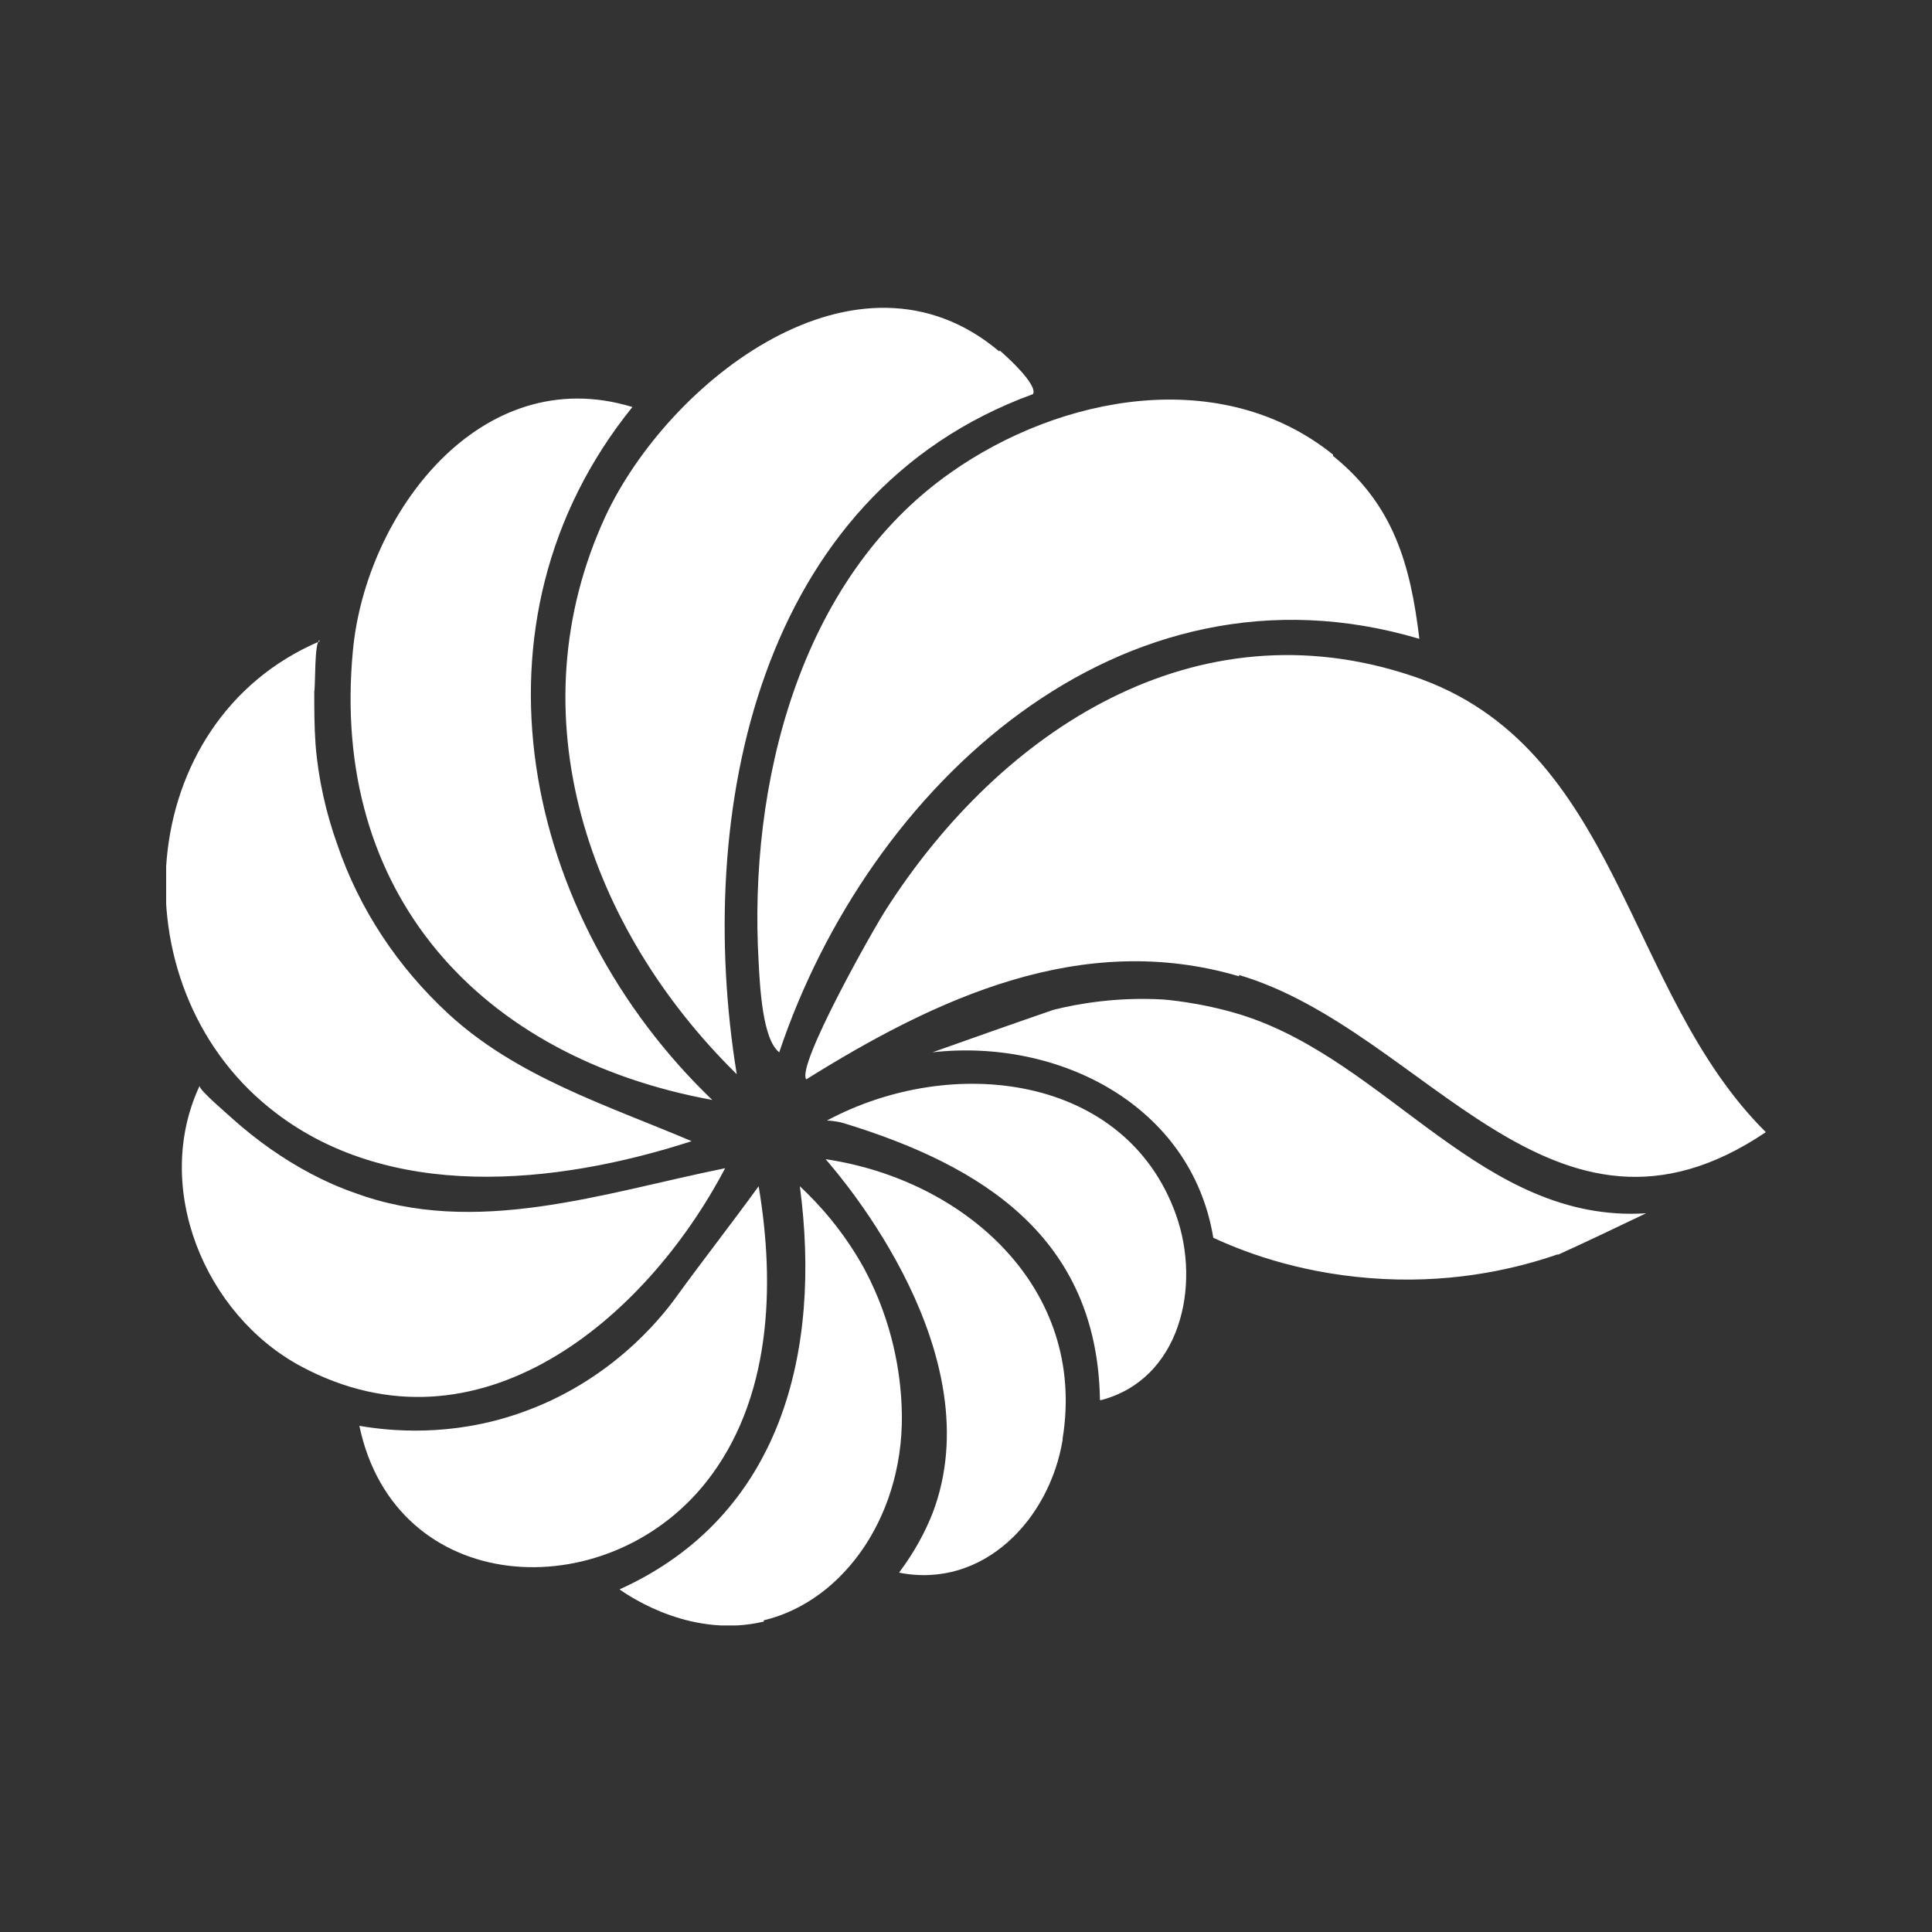 <?xml version="1.0" encoding="UTF-8"?>
<svg id="Layer_1" xmlns="http://www.w3.org/2000/svg" xmlns:xlink="http://www.w3.org/1999/xlink" version="1.1" viewBox="0 0 150 150">
  <rect x="0" y="0" width="150" height="150" fill="#333333" stroke="none"/>
  <!-- Generator: Adobe Illustrator 29.6.0, SVG Export Plug-In . SVG Version: 2.1.1 Build 207)  -->
  <defs>
    <style>
      .st0 {
        fill: none;
      }

      .st1 {
        fill: #fff;
      }

      .st2 {
        clip-path: url(#clippath);
      }
    </style>
    <clipPath id="clippath">
      <rect class="st0" x="12.9" y="23.8" width="124.2" height="102.4"/>
    </clipPath>
  </defs>
  <g class="st2">
    <path class="st1" d="M96.2,75.8c-12.2-3.6-23.5,1.7-33.6,8-.8-1,5.1-11.5,6.2-13.2,8.9-13.9,24-23.8,40.9-18.1,16.1,5.4,16.4,24.5,27.4,35.4-16.6,11.2-26.4-7.9-40.9-12.2M120.9,97.4c-2.9,1-7.6,2.2-13.5,1.9-5.9-.3-10.4-1.9-13.2-3.2-1.7-10.3-12-15.5-21.8-14.4,3.1-1.1,6.2-2.2,9.4-3.3,2-.5,5-1,8.5-.8,0,0,2.9.2,6.1,1.2,11.4,3.6,18.7,16.2,31.4,15.4-2.3,1.1-4.6,2.2-6.8,3.2M85.4,108.7c-.2-12.6-9.1-18.2-19.9-21.5-.7-.2-1.3-.2-1.3-.2,9.7-5.2,23.2-3.6,27.1,7.3,2,5.6.3,12.8-5.8,14.4M82.5,111.8c-1,6.1-6.1,11.6-12.7,10.3,1.2-1.6,2-3.1,2.6-4.6,4.7-12.3-6.9-25.9-8.3-27.5,10.8,1.6,20.3,10,18.4,21.7M59.3,125.9c-5.5,1.3-10.2-1.8-11.2-2.5,12.6-5.7,15.7-18.5,14-31.3,1.5,1.4,3.4,3.5,5,6.4,2.3,4.3,2.8,8.3,2.9,10.6.4,8.3-4.4,15.2-10.7,16.7M27.9,110.7c2.3.4,7.1.9,12.5-1,6.9-2.4,10.8-7.2,12.1-9,2.1-2.9,4.3-5.7,6.4-8.6,1.3,7.7,1,16.6-4.1,23-7.8,9.8-24.1,8.9-26.9-4.4M15.5,84.3c-.1.3,2.3,2.3,2.6,2.6.9.8,1.9,1.6,2.9,2.3,2,1.4,4.2,2.6,6.5,3.4,9.4,3.5,19.4,0,28.8-1.9,0,0,0,0,0,0-6.2,11.8-19.2,22.7-32.9,15.4-7.5-4-11.6-13.9-7.9-21.8M24.8,49.7c-.4.2-.3,3.5-.4,4,0,1.4,0,2.7.1,4.1.2,2.6.8,5.3,1.7,7.8,1.7,5,4.7,9.5,8.6,13.1,5.3,4.9,12.3,7.1,18.9,9.9-10.5,3.4-23.7,4.8-32.8-2.6-11.9-9.6-10.6-30,3.9-36.2M27.4,50.5c1-10.6,9.9-22.5,21.7-18.9-13.5,16.7-8.5,39.7,6.2,53.8-18-3.3-29.7-16-27.9-34.9M77.6,27.2c.6.5,3,2.7,2.6,3.4-21.4,7.8-26.3,32.5-23,52.8-11.5-11.3-17.3-27.9-10.2-43.3,4.9-10.5,19.6-22.1,30.6-12.8M103.5,35.4c4.7,3.8,6,8.4,6.7,14.2-23.2-6.9-42.8,11.5-49.7,32.1-1.3-1-1.5-5.1-1.6-7-.8-13.7,3.1-29.7,14.9-38,8.5-6,21-8.4,29.7-1.4"/>
  </g>
</svg>